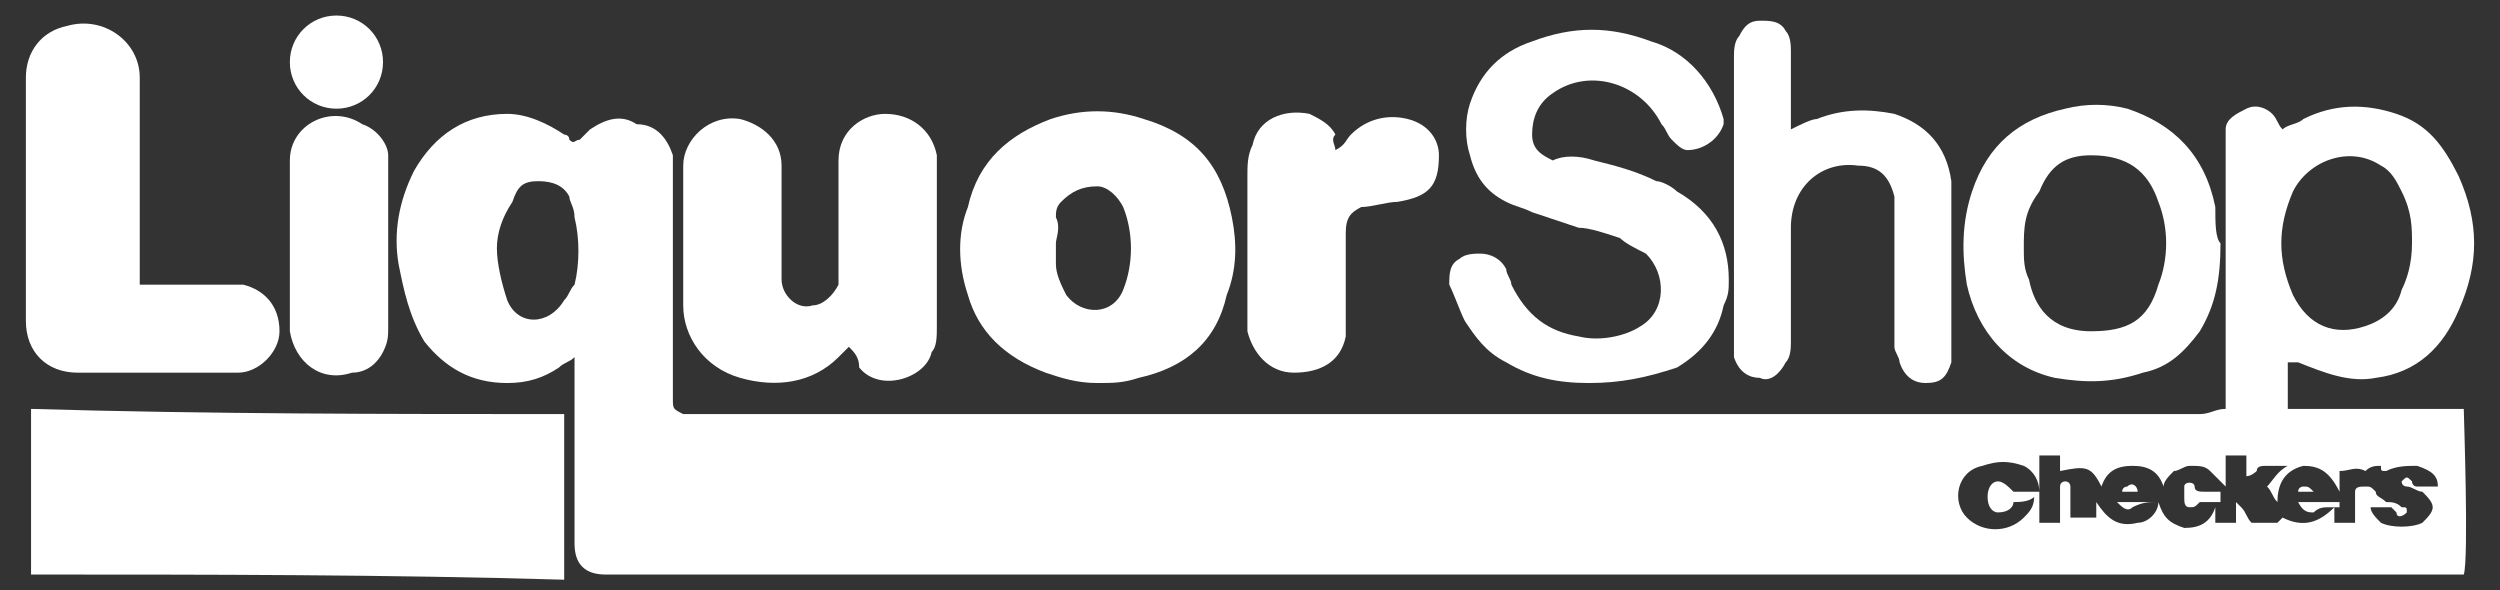 <?xml version="1.0" encoding="utf-8"?>
<!-- Generator: Adobe Illustrator 28.0.0, SVG Export Plug-In . SVG Version: 6.00 Build 0)  -->
<svg version="1.1" id="Layer_1" xmlns="http://www.w3.org/2000/svg" xmlns:xlink="http://www.w3.org/1999/xlink" x="0px" y="0px"
	 viewBox="0 0 48.3 11.4" style="enable-background:new 0 0 48.3 11.4;" xml:space="preserve">
<rect x="0" y="0" width="48.3" height="11.4" fill="#333333" stroke="none"/>
<style type="text/css">
	.st0{fill:#FFFFFF;}
</style>
<g>
	<path class="st0" d="M43,7.9c0-0.1,0-0.2,0-0.2c0-1.6,0-3.2,0-4.8c0-0.1,0-0.3,0-0.4c0-0.2,0.2-0.3,0.4-0.4c0.2-0.1,0.4,0,0.5,0.1
		c0.1,0.1,0.1,0.2,0.2,0.3c0.1-0.1,0.3-0.1,0.4-0.2c0.6-0.3,1.2-0.3,1.8-0.1c0.6,0.2,0.9,0.6,1.2,1.2c0.4,0.9,0.4,1.7,0,2.6
		c-0.3,0.7-0.8,1.2-1.6,1.3c-0.5,0.1-1-0.1-1.5-0.3C44.3,7,44.3,7,44.2,7c0,0.3,0,0.6,0,0.9c1.1,0,2.3,0,3.4,0c0,0.1,0.1,2.9,0,3.2
		c-0.1,0-0.1,0-0.2,0c-4.9,0-9.8,0-14.7,0c-6.8,0-13.6,0-20.4,0c-0.2,0-0.4,0-0.6,0c-0.4,0-0.6-0.2-0.6-0.6c0-0.3,0-0.5,0-0.8
		c0-0.9,0-1.7,0-2.6c0-0.1,0-0.1,0-0.2C11,7,10.9,7,10.8,7.1c-0.3,0.2-0.6,0.3-1,0.3c-0.7,0-1.2-0.3-1.6-0.8
		C7.9,6.1,7.8,5.6,7.7,5.1C7.6,4.5,7.7,3.9,8,3.3c0.4-0.7,1-1.1,1.8-1.1c0.4,0,0.8,0.2,1.1,0.4c0,0,0.1,0,0.1,0.1
		c0.1,0.1,0.1,0,0.2,0c0.1-0.1,0.1-0.1,0.2-0.2c0.3-0.2,0.6-0.3,0.9-0.1C12.7,2.4,12.9,2.7,13,3c0,0.2,0,0.3,0,0.5
		c0,0.8,0,1.7,0,2.5c0,0.6,0,1.1,0,1.7C13,7.9,13,7.9,13.2,8c0,0,0.1,0,0.1,0c9.7,0,19.5,0,29.2,0C42.7,8,42.8,7.9,43,7.9z M43,9.4
		C42.9,9.4,42.9,9.4,43,9.4c-0.1-0.1-0.2-0.2-0.3-0.3c-0.1-0.1-0.2-0.1-0.4-0.1c-0.1,0-0.2,0.1-0.3,0.1c-0.1,0.1-0.2,0.2-0.2,0.3
		c-0.1-0.3-0.3-0.4-0.6-0.4c-0.3,0-0.5,0.1-0.6,0.4C40.4,9,40.3,9,39.8,9.1c0-0.1,0-0.2,0-0.3c-0.2,0-0.3,0-0.4,0c0,0.4,0,0.9,0,1.3
		c0.1,0,0.3,0,0.4,0c0-0.2,0-0.3,0-0.5c0-0.1,0-0.1,0-0.2c0-0.1,0.1-0.1,0.1-0.1c0.1,0,0.1,0.1,0.1,0.1c0,0.1,0,0.2,0,0.3
		c0,0.1,0,0.2,0,0.3c0.2,0,0.3,0,0.5,0c0-0.1,0-0.2,0-0.3c0.2,0.3,0.4,0.5,0.8,0.4c0.2,0,0.4-0.2,0.4-0.4c-0.2,0-0.3,0-0.5,0.1
		c-0.1,0.1-0.2,0-0.3-0.1c0.3,0,0.5,0,0.8,0c0.1,0.3,0.2,0.4,0.5,0.5c0.3,0,0.5-0.1,0.6-0.4c0,0.1,0,0.2,0,0.3c0.2,0,0.3,0,0.4,0
		c0-0.1,0-0.2,0-0.4c0,0,0.1,0.1,0.1,0.1c0.1,0.1,0.1,0.2,0.2,0.3c0.1,0,0.2,0,0.4,0c0,0,0.1,0,0.1,0c0,0,0,0,0.1-0.1
		c0.4,0.2,0.7,0.1,1-0.2c0,0.1,0,0.2,0,0.3c0.2,0,0.3,0,0.4,0c0-0.2,0-0.3,0-0.4c0-0.1,0-0.1,0-0.2c0-0.1,0.1-0.1,0.2-0.1
		c0.1,0,0.1,0,0.2,0.1c0,0.1,0.1,0.1,0.2,0.2c0.1,0,0.2,0,0.3,0.1c0.1,0,0.1,0,0.1,0.1c-0.1,0.1-0.2,0.1-0.2,0c0,0-0.1-0.1-0.1-0.1
		c-0.1,0-0.2,0-0.4,0c0,0.1,0.1,0.2,0.2,0.3c0.2,0.1,0.6,0.1,0.8,0c0.1-0.1,0.2-0.2,0.2-0.3c0-0.1-0.1-0.2-0.2-0.3
		c-0.1,0-0.2-0.1-0.3-0.1c0,0-0.1,0-0.1-0.1c0.1-0.1,0.1-0.1,0.2,0c0,0,0,0.1,0.1,0.1c0.1,0,0.2,0,0.4,0c0-0.2-0.1-0.3-0.4-0.4
		c-0.2,0-0.4,0-0.6,0.1C46,9.1,46,9.1,46,9c-0.1,0-0.2,0-0.3,0.1c-0.2-0.1-0.3,0-0.5,0c0,0.1,0,0.2,0,0.4C45,9.1,44.8,9,44.5,9
		c-0.4,0.1-0.5,0.4-0.5,0.7c-0.1-0.1-0.1-0.2-0.2-0.3c0.1-0.1,0.2-0.3,0.4-0.4c-0.2,0-0.3,0-0.4,0c-0.1,0-0.2,0-0.2,0.1
		c0,0-0.1,0.1-0.2,0.1c0-0.2,0-0.3,0-0.4c-0.2,0-0.3,0-0.4,0C43,9,43,9.2,43,9.4z M46.6,4.7c0-0.3,0-0.6-0.2-1
		c-0.1-0.2-0.2-0.4-0.4-0.5c-0.6-0.4-1.4-0.1-1.7,0.5c-0.3,0.7-0.3,1.3,0,2c0.3,0.6,0.8,0.8,1.4,0.6c0.3-0.1,0.6-0.3,0.7-0.7
		C46.5,5.4,46.6,5.1,46.6,4.7z M9.6,4.8c0,0.3,0.1,0.7,0.2,1c0.2,0.5,0.8,0.5,1.1,0C11,5.7,11,5.6,11.1,5.5c0.1-0.4,0.1-0.9,0-1.3
		C11.1,4,11,3.9,11,3.8c-0.1-0.2-0.3-0.3-0.6-0.3c-0.3,0-0.4,0.1-0.5,0.4C9.7,4.2,9.6,4.5,9.6,4.8z M38.9,9.7c0,0.1-0.1,0.2-0.3,0.2
		c-0.1,0-0.2-0.1-0.2-0.3c0-0.2,0.1-0.3,0.2-0.3c0.1,0,0.2,0.1,0.3,0.2c0.2,0,0.3,0,0.5,0c0-0.2-0.1-0.4-0.3-0.5
		c-0.3-0.1-0.5-0.1-0.8,0C37.8,9.1,37.7,9.7,38,10c0.3,0.3,0.8,0.3,1.1,0c0.1-0.1,0.2-0.2,0.2-0.4C39.2,9.7,39,9.7,38.9,9.7z"/>
	<path class="st0" d="M0.6,11.1c0-1.1,0-2.1,0-3.2C4,8,7.5,8,10.9,8c0,1.1,0,2.1,0,3.2C7.5,11.1,4,11.1,0.6,11.1z"/>
	<path class="st0" d="M21.2,7.4c-0.4,0-0.7-0.1-1-0.2c-0.8-0.3-1.3-0.8-1.5-1.5c-0.2-0.6-0.2-1.2,0-1.7c0.2-0.9,0.8-1.4,1.6-1.7
		c0.6-0.2,1.2-0.2,1.8,0c1,0.3,1.5,0.9,1.7,1.9c0.1,0.5,0.1,1-0.1,1.5c-0.2,0.9-0.8,1.4-1.7,1.6C21.7,7.4,21.5,7.4,21.2,7.4z
		 M20.4,4.7c0,0.2,0,0.3,0,0.4c0,0.2,0.1,0.4,0.2,0.6c0.3,0.4,0.9,0.4,1.1-0.1c0.2-0.5,0.2-1.1,0-1.6c-0.1-0.2-0.3-0.4-0.5-0.4
		c-0.3,0-0.5,0.1-0.7,0.3c-0.1,0.1-0.1,0.2-0.1,0.3C20.5,4.4,20.4,4.6,20.4,4.7z"/>
	<path class="st0" d="M16.4,6.7c-0.1,0.1-0.1,0.1-0.2,0.2c-0.5,0.5-1.2,0.6-1.9,0.4c-0.7-0.2-1.1-0.8-1.1-1.4c0-0.9,0-1.8,0-2.7
		c0-0.5,0.5-1,1.1-0.9c0.4,0.1,0.8,0.4,0.8,0.9c0,0.6,0,1.2,0,1.8c0,0.1,0,0.3,0,0.4c0,0.3,0.3,0.6,0.6,0.5c0.2,0,0.4-0.2,0.5-0.4
		c0-0.1,0-0.3,0-0.4c0-0.7,0-1.3,0-2c0-0.6,0.5-0.9,0.9-0.9c0.5,0,0.9,0.3,1,0.8c0,0.2,0,0.5,0,0.8c0,0.8,0,1.6,0,2.5
		c0,0.2,0,0.4-0.1,0.5c-0.1,0.5-1,0.8-1.4,0.3C16.6,6.9,16.5,6.8,16.4,6.7z"/>
	<path class="st0" d="M30.7,7.4c-0.6,0-1.1-0.1-1.6-0.4c-0.4-0.2-0.6-0.5-0.8-0.8C28.2,6,28.1,5.7,28,5.5c0-0.2,0-0.4,0.2-0.5
		c0.1-0.1,0.3-0.1,0.4-0.1c0.2,0,0.4,0.1,0.5,0.3c0,0.1,0.1,0.2,0.1,0.3c0.3,0.6,0.7,0.9,1.3,1c0.4,0.1,0.9,0,1.2-0.2
		c0.5-0.3,0.5-1,0.1-1.4c-0.2-0.1-0.4-0.2-0.5-0.3c-0.3-0.1-0.6-0.2-0.8-0.2c-0.3-0.1-0.6-0.2-0.9-0.3c-0.2-0.1-0.3-0.1-0.5-0.2
		c-0.4-0.2-0.6-0.5-0.7-0.9c-0.1-0.3-0.1-0.7,0-1c0.2-0.6,0.6-1,1.2-1.2c0.8-0.3,1.5-0.3,2.3,0c0.7,0.2,1.2,0.8,1.4,1.5
		c0,0,0,0.1,0,0.1c-0.1,0.3-0.4,0.5-0.7,0.5c-0.1,0-0.2-0.1-0.3-0.2c-0.1-0.1-0.1-0.2-0.2-0.3c-0.4-0.8-1.4-1.1-2.1-0.6
		c-0.3,0.2-0.4,0.5-0.4,0.8c0,0.3,0.2,0.4,0.4,0.5C30.2,3,30.5,3,30.8,3.1c0.4,0.1,0.8,0.2,1.2,0.4c0.1,0,0.3,0.1,0.4,0.2
		c0.7,0.4,1,1,1,1.7c0,0.2,0,0.3-0.1,0.5c-0.1,0.5-0.4,0.9-0.9,1.2C31.8,7.3,31.3,7.4,30.7,7.4z"/>
	<path class="st0" d="M2.7,5.5c0.2,0,0.4,0,0.6,0c0.4,0,0.7,0,1.1,0c0.1,0,0.2,0,0.3,0c0.4,0.1,0.7,0.4,0.7,0.9
		c0,0.4-0.4,0.8-0.8,0.8c-0.9,0-1.8,0-2.7,0c-0.1,0-0.2,0-0.4,0c-0.6,0-1-0.4-1-1c0-0.4,0-0.8,0-1.2c0-1.2,0-2.4,0-3.5
		c0-0.5,0.3-0.9,0.8-1c0.7-0.2,1.4,0.3,1.4,1c0,1.3,0,2.5,0,3.8C2.7,5.4,2.7,5.4,2.7,5.5z"/>
	<path class="st0" d="M34.6,2.5c0.2-0.1,0.4-0.2,0.5-0.2c0.5-0.2,1-0.2,1.5-0.1c0.6,0.2,1,0.6,1.1,1.3c0,0.3,0,0.5,0,0.8
		c0,0.8,0,1.6,0,2.4c0,0.1,0,0.2,0,0.3c-0.1,0.3-0.2,0.4-0.5,0.4c-0.2,0-0.4-0.1-0.5-0.4c0-0.1-0.1-0.2-0.1-0.3c0-0.8,0-1.6,0-2.4
		c0-0.2,0-0.3,0-0.5c-0.1-0.4-0.3-0.6-0.7-0.6c-0.7-0.1-1.3,0.4-1.3,1.2c0,0.4,0,0.7,0,1.1c0,0.4,0,0.7,0,1.1c0,0.1,0,0.3-0.1,0.4
		c-0.1,0.2-0.3,0.4-0.5,0.3c-0.2,0-0.4-0.1-0.5-0.4c0-0.1,0-0.2,0-0.3c0-1.8,0-3.7,0-5.5c0-0.1,0-0.3,0.1-0.4
		c0.1-0.2,0.2-0.3,0.4-0.3c0.2,0,0.4,0,0.5,0.2c0.1,0.1,0.1,0.3,0.1,0.4c0,0.4,0,0.8,0,1.2C34.6,2.4,34.6,2.5,34.6,2.5z"/>
	<path class="st0" d="M42.9,4.7c0,0.7-0.1,1.2-0.4,1.7c-0.3,0.4-0.6,0.7-1.1,0.8c-0.6,0.2-1.1,0.2-1.7,0.1c-0.9-0.2-1.5-0.9-1.7-1.8
		c-0.1-0.6-0.1-1.2,0.1-1.8c0.3-0.9,0.9-1.4,1.8-1.6c0.4-0.1,0.8-0.1,1.2,0C42,2.4,42.6,3,42.8,4C42.8,4.3,42.8,4.6,42.9,4.7z
		 M39.1,4.8c0,0.2,0,0.4,0.1,0.6c0.1,0.5,0.4,1,1.2,1c0.7,0,1.1-0.2,1.3-0.9c0.2-0.5,0.2-1.1,0-1.6c-0.2-0.6-0.6-0.9-1.3-0.9
		c-0.5,0-0.8,0.2-1,0.7C39.1,4.1,39.1,4.4,39.1,4.8z"/>
	<path class="st0" d="M25.8,2.9C26,2.8,26,2.7,26.1,2.6c0.3-0.3,0.7-0.4,1.1-0.3c0.4,0.1,0.6,0.4,0.6,0.7c0,0.6-0.2,0.8-0.8,0.9
		c-0.2,0-0.5,0.1-0.7,0.1C26.1,4.1,26,4.2,26,4.5c0,0.3,0,0.6,0,0.9c0,0.3,0,0.6,0,0.8c0,0.1,0,0.2,0,0.3c-0.1,0.5-0.5,0.7-1,0.7
		c-0.5,0-0.8-0.4-0.9-0.8c0-0.3,0-0.5,0-0.8c0-0.7,0-1.5,0-2.2c0-0.2,0-0.4,0.1-0.6c0.1-0.5,0.6-0.7,1.1-0.6
		c0.2,0.1,0.4,0.2,0.5,0.4C25.7,2.7,25.8,2.8,25.8,2.9z"/>
	<path class="st0" d="M7.5,4.8c0,0.5,0,1,0,1.5c0,0.2,0,0.3-0.1,0.5C7.3,7,7.1,7.2,6.8,7.2C6.2,7.4,5.7,7,5.6,6.4c0-0.5,0-1,0-1.5
		c0-0.3,0-0.6,0-0.9c0-0.3,0-0.6,0-0.9c0-0.7,0.8-1.1,1.4-0.7C7.3,2.5,7.5,2.8,7.5,3c0,0.2,0,0.5,0,0.7C7.5,4.1,7.5,4.4,7.5,4.8
		C7.5,4.8,7.5,4.8,7.5,4.8z"/>
	<path class="st0" d="M5.6,1.2c0-0.5,0.4-0.9,0.9-0.9c0.5,0,0.9,0.4,0.9,0.9c0,0.5-0.4,0.9-0.9,0.9C6,2.1,5.6,1.7,5.6,1.2z"/>
	<path class="st0" d="M42.9,9.5c0,0.1,0,0.1,0,0.2c-0.1,0-0.3,0-0.4,0c0,0,0,0,0,0c-0.1,0.1-0.1,0.1-0.2,0.1c-0.1,0-0.1-0.1-0.1-0.2
		c0-0.1,0-0.1,0-0.2c0-0.1,0.2-0.1,0.2,0c0,0.1,0.1,0.1,0.2,0.1C42.7,9.5,42.8,9.5,42.9,9.5z"/>
	<path class="st0" d="M44.4,9.7c0.3,0,0.5,0,0.8,0c0,0,0,0,0,0.1c-0.1,0-0.1,0-0.2,0c-0.1,0-0.2,0-0.3,0.1
		C44.6,9.9,44.5,9.9,44.4,9.7z"/>
	<path class="st0" d="M44.4,9.5c0-0.1,0.1-0.1,0.1-0.1c0.1,0,0.1,0,0.2,0.1C44.6,9.5,44.5,9.5,44.4,9.5z"/>
	<path class="st0" d="M41.3,9.5c-0.1,0-0.2,0-0.3,0c0-0.1,0.1-0.1,0.1-0.1C41.2,9.3,41.3,9.4,41.3,9.5z"/>
</g>
</svg>
